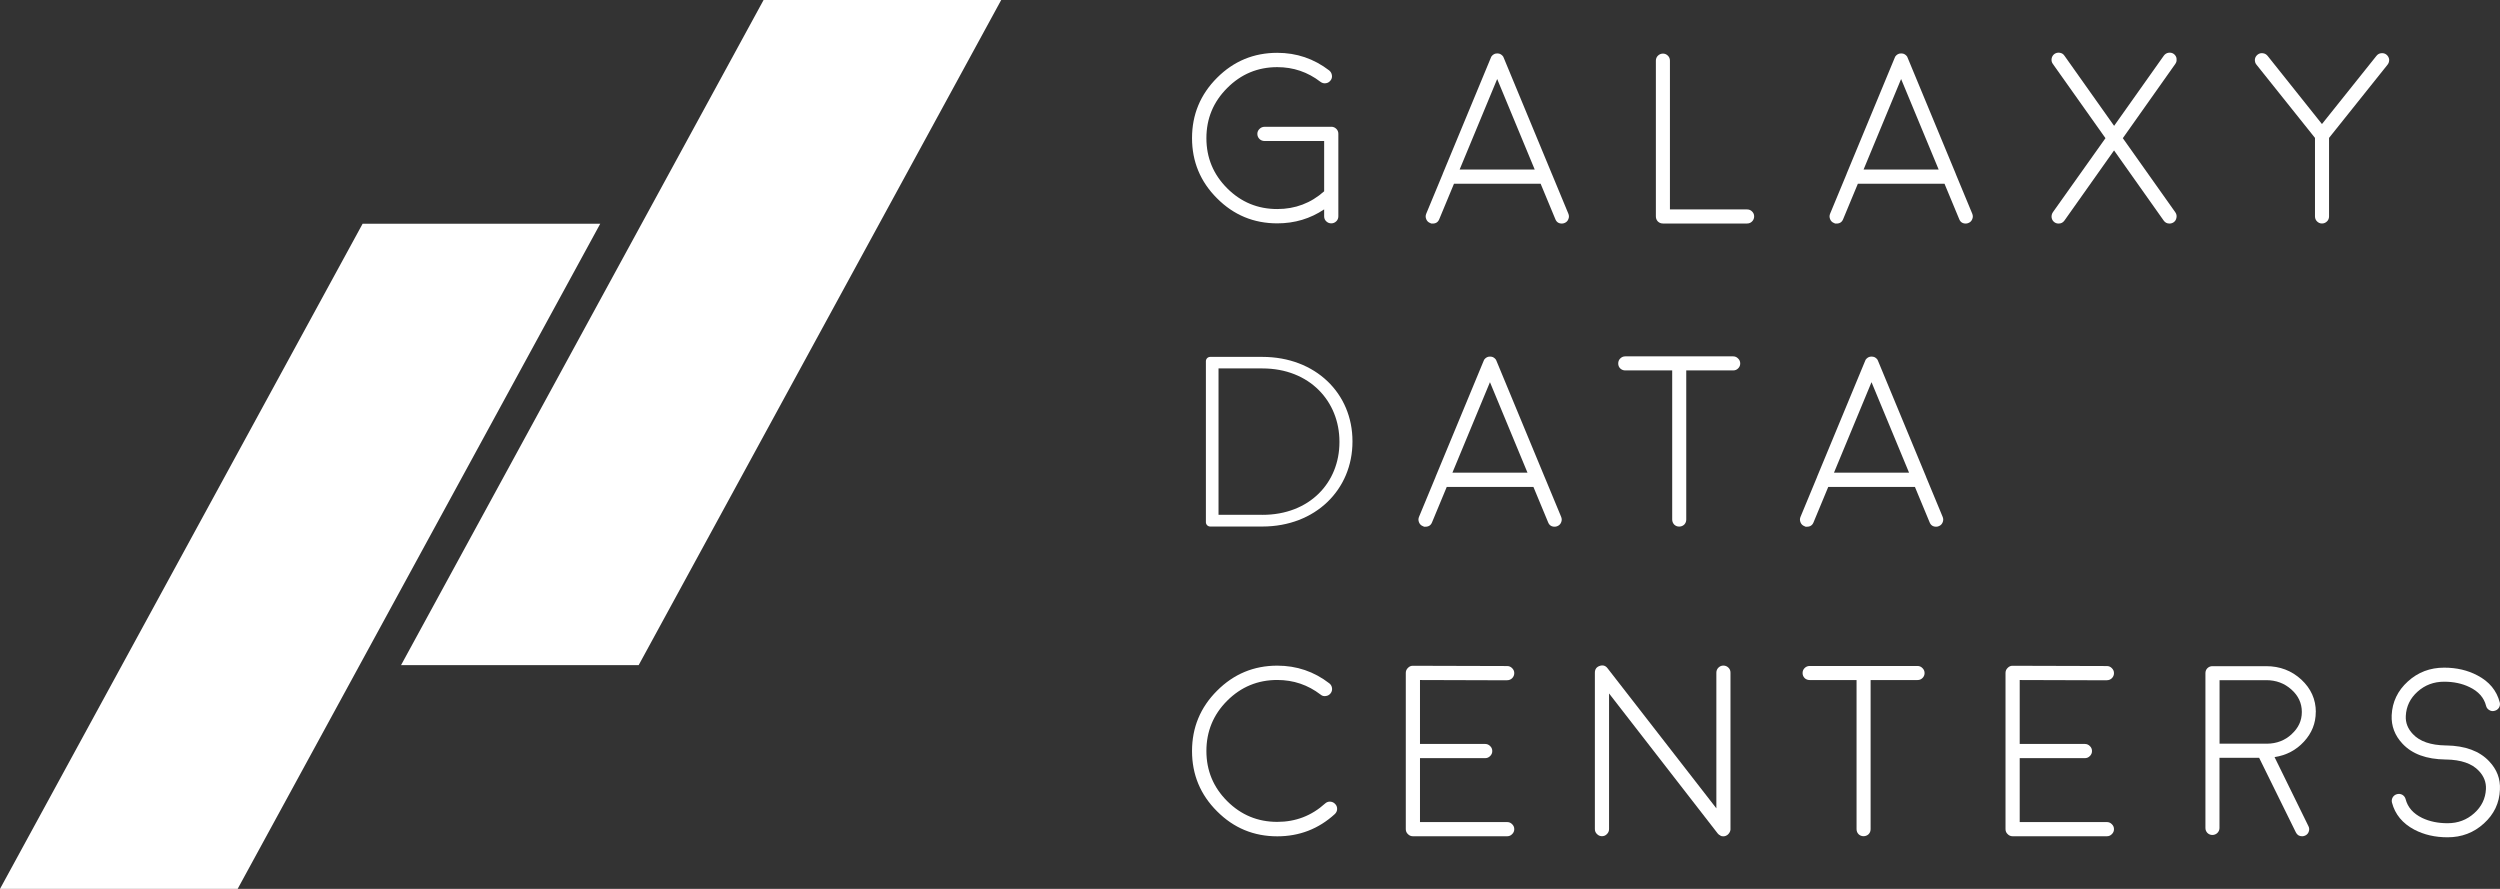 <svg width="180" height="64" viewBox="0 0 180 64" fill="none" xmlns="http://www.w3.org/2000/svg">
<rect x="0" y="0" width="180" height="64" fill="#333333" stroke="none"/>
<g clip-path="url(#clip0_2_10)">
<path d="M26.108 16.11L0 64H17.11L43.217 16.11H26.108Z" fill="white"/>
<path d="M54.978 0L28.875 47.89H45.984L72.087 0H54.978Z" fill="white"/>
<path d="M111.729 12.52V12.511L108.266 4.156C108.256 4.128 108.238 4.096 108.224 4.063C108.224 4.068 108.214 4.059 108.191 4.031C108.173 4.008 108.163 3.994 108.159 3.989C108.154 3.989 108.14 3.98 108.117 3.957L108.084 3.929C108.029 3.887 107.964 3.864 107.899 3.854H107.857C107.829 3.85 107.811 3.845 107.806 3.845C107.801 3.845 107.778 3.845 107.746 3.854H107.704C107.643 3.864 107.583 3.892 107.523 3.929C107.527 3.924 107.518 3.929 107.49 3.957C107.467 3.975 107.453 3.985 107.448 3.989C107.444 3.994 107.43 4.008 107.416 4.031L107.383 4.063C107.365 4.096 107.351 4.128 107.342 4.156L103.878 12.511V12.52L102.689 15.386C102.634 15.516 102.634 15.646 102.689 15.78C102.74 15.911 102.833 16.003 102.963 16.055C103.028 16.082 103.056 16.096 103.056 16.096H103.158C103.386 16.096 103.544 15.989 103.627 15.78L104.686 13.231H110.926L111.985 15.78C112.068 15.989 112.226 16.096 112.454 16.096C112.523 16.096 112.588 16.082 112.649 16.055C112.779 16.003 112.871 15.911 112.922 15.78C112.978 15.65 112.978 15.52 112.922 15.386L111.734 12.52H111.729ZM105.094 12.205L107.797 5.689L110.499 12.205H105.094Z" fill="white"/>
<path d="M95.855 9.13H91.049C90.905 9.13 90.785 9.181 90.683 9.283C90.58 9.381 90.529 9.502 90.529 9.641C90.529 9.78 90.58 9.906 90.683 10.008C90.785 10.105 90.905 10.152 91.049 10.152H95.339V13.774C94.383 14.624 93.259 15.051 91.964 15.051C90.557 15.051 89.355 14.555 88.356 13.556C87.358 12.557 86.861 11.355 86.861 9.948C86.861 8.54 87.358 7.338 88.356 6.339C89.355 5.336 90.557 4.834 91.964 4.834C93.12 4.834 94.16 5.187 95.075 5.893C95.191 5.977 95.316 6.014 95.451 5.995C95.595 5.977 95.706 5.912 95.794 5.8C95.887 5.689 95.92 5.559 95.897 5.415C95.878 5.28 95.813 5.164 95.702 5.071C94.601 4.226 93.357 3.803 91.964 3.803C90.269 3.803 88.825 4.403 87.627 5.601C86.425 6.804 85.826 8.252 85.826 9.943C85.826 11.633 86.425 13.082 87.627 14.28C88.825 15.483 90.269 16.082 91.964 16.082C93.218 16.082 94.341 15.743 95.339 15.075V15.572C95.339 15.716 95.386 15.836 95.483 15.929C95.585 16.031 95.711 16.082 95.85 16.082C95.99 16.082 96.115 16.031 96.217 15.929C96.314 15.832 96.361 15.711 96.361 15.572V9.636C96.361 9.492 96.314 9.376 96.217 9.279C96.115 9.177 95.994 9.126 95.85 9.126L95.855 9.13Z" fill="white"/>
<path d="M140.813 12.52V12.511L137.349 4.156C137.34 4.128 137.322 4.096 137.308 4.063C137.308 4.068 137.298 4.059 137.275 4.031C137.257 4.008 137.247 3.994 137.243 3.989C137.238 3.989 137.224 3.98 137.201 3.957L137.168 3.929C137.113 3.887 137.048 3.864 136.978 3.854H136.936C136.908 3.85 136.89 3.845 136.885 3.845C136.88 3.845 136.857 3.845 136.825 3.854H136.783C136.723 3.864 136.662 3.892 136.602 3.929C136.606 3.924 136.597 3.929 136.569 3.957C136.546 3.975 136.532 3.985 136.528 3.989C136.523 3.994 136.509 4.008 136.495 4.031L136.463 4.063C136.444 4.096 136.43 4.128 136.421 4.156L132.957 12.511V12.52L131.768 15.386C131.713 15.516 131.713 15.646 131.768 15.78C131.82 15.911 131.912 16.003 132.042 16.055C132.107 16.082 132.135 16.096 132.135 16.096H132.237C132.465 16.096 132.623 15.989 132.706 15.78L133.765 13.231H140.005L141.064 15.78C141.147 15.989 141.305 16.096 141.533 16.096C141.602 16.096 141.667 16.082 141.728 16.055C141.858 16.003 141.951 15.911 142.002 15.78C142.057 15.65 142.057 15.52 142.002 15.386L140.813 12.52ZM134.178 12.205L136.88 5.689L139.583 12.205H134.178Z" fill="white"/>
<path d="M171.448 3.831C171.313 3.841 171.197 3.906 171.104 4.022L167.181 8.931L163.267 4.022C163.174 3.91 163.058 3.845 162.914 3.831C162.779 3.813 162.654 3.85 162.547 3.934C162.435 4.026 162.366 4.138 162.352 4.277C162.343 4.421 162.375 4.547 162.463 4.653L166.679 9.929V15.581C166.679 15.725 166.73 15.846 166.823 15.938C166.925 16.041 167.046 16.092 167.181 16.092C167.315 16.092 167.445 16.041 167.547 15.938C167.645 15.841 167.691 15.72 167.691 15.581V9.929L171.907 4.653C171.991 4.547 172.028 4.417 172.019 4.277C172 4.143 171.935 4.026 171.824 3.934C171.717 3.85 171.592 3.813 171.448 3.831Z" fill="white"/>
<path d="M156.715 4.217C156.692 4.078 156.622 3.966 156.511 3.883C156.4 3.804 156.27 3.776 156.126 3.799C155.991 3.822 155.88 3.892 155.791 4.013L152.216 9.061L148.641 4.013C148.562 3.892 148.451 3.822 148.307 3.799C148.168 3.776 148.042 3.804 147.922 3.883C147.81 3.966 147.74 4.078 147.717 4.217C147.694 4.361 147.722 4.486 147.805 4.602L151.594 9.948L147.805 15.284C147.726 15.405 147.699 15.534 147.717 15.669C147.74 15.813 147.81 15.925 147.922 16.004C148.014 16.069 148.112 16.096 148.219 16.096C148.395 16.096 148.534 16.027 148.637 15.883L152.212 10.83L155.787 15.883C155.889 16.027 156.028 16.096 156.205 16.096C156.311 16.096 156.414 16.064 156.502 16.004C156.618 15.925 156.683 15.813 156.706 15.669C156.734 15.534 156.706 15.405 156.622 15.284L152.843 9.948L156.622 4.602C156.706 4.486 156.734 4.361 156.706 4.217H156.715Z" fill="white"/>
<path d="M125.784 15.075H120.235V4.37C120.235 4.226 120.189 4.11 120.091 4.012C119.989 3.91 119.868 3.859 119.734 3.859C119.599 3.859 119.469 3.91 119.367 4.012C119.27 4.11 119.223 4.231 119.223 4.37V15.581C119.223 15.725 119.27 15.845 119.367 15.948C119.469 16.045 119.595 16.092 119.734 16.092H125.788C125.932 16.092 126.048 16.045 126.146 15.948C126.248 15.845 126.299 15.725 126.299 15.581C126.299 15.437 126.248 15.325 126.146 15.223C126.048 15.126 125.928 15.079 125.788 15.079L125.784 15.075Z" fill="white"/>
<path d="M124.08 47.922C123.945 47.922 123.824 47.973 123.722 48.075C123.625 48.173 123.578 48.294 123.578 48.433V58.2L115.745 48.117C115.597 47.922 115.406 47.867 115.174 47.946C114.947 48.024 114.831 48.187 114.831 48.433V59.695C114.831 59.839 114.882 59.96 114.984 60.053C115.081 60.155 115.202 60.206 115.341 60.206C115.481 60.206 115.606 60.155 115.699 60.053C115.801 59.955 115.852 59.834 115.852 59.695V49.928L123.676 60.011L123.685 60.02L123.694 60.029L123.722 60.057C123.722 60.057 123.731 60.066 123.75 60.085C123.769 60.094 123.778 60.104 123.782 60.108C123.801 60.118 123.82 60.132 123.843 60.141C123.861 60.15 123.871 60.159 123.875 60.169C123.894 60.173 123.912 60.183 123.945 60.197L123.977 60.206C124.01 60.211 124.047 60.215 124.08 60.215C124.107 60.215 124.14 60.215 124.172 60.206C124.177 60.206 124.191 60.206 124.205 60.197C124.228 60.192 124.247 60.187 124.265 60.178C124.275 60.173 124.289 60.169 124.298 60.159C124.316 60.155 124.33 60.145 124.349 60.132C124.358 60.127 124.367 60.122 124.377 60.113C124.391 60.104 124.395 60.099 124.395 60.094C124.4 60.094 124.405 60.085 124.419 60.076C124.437 60.057 124.446 60.048 124.451 60.043C124.46 60.034 124.474 60.015 124.484 60.002C124.493 59.983 124.502 59.969 124.511 59.96C124.521 59.95 124.53 59.932 124.539 59.918C124.544 59.899 124.549 59.885 124.558 59.876C124.562 59.867 124.567 59.848 124.576 59.825C124.581 59.806 124.586 59.792 124.586 59.783C124.59 59.765 124.595 59.751 124.595 59.732V48.433C124.595 48.289 124.549 48.173 124.451 48.075C124.349 47.973 124.224 47.922 124.084 47.922H124.08Z" fill="white"/>
<path d="M151.696 48.976C151.84 48.976 151.956 48.925 152.054 48.832C152.156 48.73 152.207 48.605 152.207 48.465C152.207 48.326 152.156 48.21 152.054 48.108C151.956 48.006 151.836 47.955 151.696 47.955L144.908 47.936C144.774 47.931 144.653 47.983 144.551 48.089C144.449 48.187 144.397 48.308 144.397 48.447V59.7C144.397 59.843 144.449 59.964 144.551 60.057C144.648 60.159 144.769 60.21 144.908 60.21H151.696C151.84 60.21 151.956 60.159 152.054 60.057C152.156 59.96 152.207 59.839 152.207 59.7C152.207 59.56 152.156 59.44 152.054 59.342C151.956 59.24 151.836 59.189 151.696 59.189H145.419V54.586H150.113C150.257 54.586 150.373 54.535 150.471 54.433C150.573 54.336 150.624 54.215 150.624 54.075C150.624 53.936 150.573 53.811 150.471 53.718C150.373 53.616 150.252 53.565 150.113 53.565H145.419V48.962L151.696 48.981V48.976Z" fill="white"/>
<path d="M108.516 48.976C108.66 48.976 108.776 48.925 108.874 48.832C108.976 48.73 109.027 48.605 109.027 48.465C109.027 48.326 108.976 48.21 108.874 48.108C108.776 48.006 108.656 47.955 108.516 47.955L101.728 47.936C101.594 47.931 101.473 47.983 101.371 48.089C101.269 48.187 101.217 48.308 101.217 48.447V59.7C101.217 59.843 101.269 59.964 101.371 60.057C101.468 60.159 101.589 60.21 101.728 60.21H108.516C108.66 60.21 108.776 60.159 108.874 60.057C108.976 59.96 109.027 59.839 109.027 59.7C109.027 59.56 108.976 59.44 108.874 59.342C108.776 59.24 108.656 59.189 108.516 59.189H102.239V54.586H106.933C107.077 54.586 107.193 54.535 107.291 54.433C107.393 54.336 107.444 54.215 107.444 54.075C107.444 53.936 107.393 53.811 107.291 53.718C107.193 53.616 107.072 53.565 106.933 53.565H102.239V48.962L108.516 48.981V48.976Z" fill="white"/>
<path d="M138.069 47.95H130.297C130.153 47.95 130.032 48.001 129.93 48.103C129.832 48.201 129.786 48.322 129.786 48.461C129.786 48.6 129.837 48.721 129.93 48.819C130.032 48.916 130.153 48.963 130.297 48.963H133.672V59.695C133.672 59.839 133.719 59.96 133.816 60.062C133.918 60.16 134.039 60.206 134.174 60.206C134.308 60.206 134.438 60.16 134.54 60.062C134.638 59.96 134.684 59.839 134.684 59.695V48.963H138.06C138.204 48.963 138.32 48.916 138.417 48.819C138.519 48.721 138.57 48.6 138.57 48.461C138.57 48.322 138.519 48.201 138.417 48.103C138.32 48.001 138.199 47.95 138.06 47.95H138.069Z" fill="white"/>
<path d="M166.74 51.266C166.74 50.356 166.391 49.576 165.695 48.93C164.994 48.285 164.149 47.964 163.164 47.964H159.292C159.158 47.964 159.037 48.011 158.935 48.108C158.837 48.206 158.791 48.326 158.791 48.466V59.616C158.791 59.751 158.837 59.871 158.935 59.974C159.037 60.071 159.158 60.118 159.292 60.118C159.427 60.118 159.552 60.067 159.65 59.974C159.752 59.871 159.803 59.751 159.803 59.616V54.563H162.658L165.3 59.927C165.393 60.118 165.542 60.211 165.755 60.211C165.834 60.211 165.909 60.192 165.978 60.159C166.104 60.099 166.192 60.002 166.234 59.867C166.28 59.737 166.271 59.607 166.206 59.481L163.768 54.512C164.618 54.382 165.319 54.011 165.881 53.402C166.452 52.785 166.735 52.074 166.735 51.266H166.74ZM164.998 52.864C164.516 53.309 163.926 53.537 163.229 53.546H159.808V48.972H163.169C163.875 48.972 164.478 49.195 164.98 49.645C165.481 50.091 165.732 50.63 165.732 51.261C165.732 51.893 165.486 52.413 164.998 52.859V52.864Z" fill="white"/>
<path d="M95.776 57.717C95.632 57.712 95.511 57.758 95.409 57.851C94.434 58.734 93.287 59.175 91.964 59.175C90.557 59.175 89.355 58.678 88.356 57.68C87.358 56.681 86.861 55.478 86.861 54.071C86.861 52.664 87.358 51.452 88.356 50.453C89.355 49.455 90.557 48.958 91.964 48.958C93.129 48.958 94.169 49.311 95.084 50.012C95.191 50.105 95.316 50.138 95.46 50.114C95.604 50.096 95.716 50.031 95.804 49.919C95.887 49.812 95.924 49.687 95.906 49.543C95.887 49.399 95.822 49.288 95.711 49.2C94.611 48.35 93.362 47.927 91.964 47.927C90.269 47.927 88.825 48.531 87.627 49.733C86.425 50.932 85.826 52.381 85.826 54.076C85.826 55.771 86.425 57.215 87.627 58.413C88.825 59.616 90.269 60.215 91.964 60.215C93.556 60.215 94.936 59.681 96.101 58.618C96.208 58.52 96.268 58.399 96.273 58.26C96.277 58.116 96.236 57.995 96.138 57.893C96.04 57.786 95.92 57.726 95.781 57.721L95.776 57.717Z" fill="white"/>
<path d="M111.209 34.347V34.338L107.746 25.983C107.736 25.956 107.718 25.923 107.704 25.891C107.704 25.895 107.695 25.886 107.671 25.858C107.653 25.835 107.643 25.821 107.639 25.816C107.634 25.816 107.62 25.807 107.597 25.784L107.565 25.756C107.509 25.714 107.444 25.691 107.379 25.682H107.337C107.309 25.677 107.291 25.672 107.286 25.672C107.281 25.672 107.258 25.672 107.226 25.682H107.184C107.123 25.691 107.063 25.719 107.003 25.756C107.007 25.751 106.998 25.756 106.97 25.784C106.947 25.802 106.933 25.812 106.928 25.816C106.924 25.821 106.91 25.835 106.896 25.858L106.863 25.891C106.845 25.923 106.831 25.956 106.822 25.983L103.358 34.338V34.347L102.169 37.213C102.114 37.343 102.114 37.473 102.169 37.608C102.22 37.738 102.313 37.831 102.443 37.882C102.508 37.91 102.536 37.923 102.536 37.923H102.638C102.866 37.923 103.024 37.817 103.107 37.608L104.166 35.058H110.406L111.465 37.608C111.548 37.817 111.706 37.923 111.934 37.923C112.003 37.923 112.068 37.91 112.129 37.882C112.259 37.831 112.351 37.738 112.403 37.608C112.458 37.478 112.458 37.348 112.403 37.213L111.214 34.347H111.209ZM104.574 34.032L107.277 27.516L109.979 34.032H104.574Z" fill="white"/>
<path d="M124.795 25.658H117.022C116.878 25.658 116.758 25.709 116.656 25.812C116.558 25.909 116.512 26.03 116.512 26.169C116.512 26.309 116.558 26.429 116.656 26.527C116.758 26.624 116.883 26.671 117.022 26.671H120.398V37.403C120.398 37.547 120.449 37.668 120.542 37.77C120.644 37.868 120.765 37.914 120.899 37.914C121.034 37.914 121.164 37.868 121.266 37.77C121.364 37.668 121.41 37.547 121.41 37.403V26.671H124.785C124.929 26.671 125.045 26.624 125.143 26.527C125.245 26.429 125.296 26.309 125.296 26.169C125.296 26.03 125.245 25.909 125.143 25.812C125.045 25.709 124.925 25.658 124.785 25.658H124.795Z" fill="white"/>
<path d="M138.682 34.347V34.338L135.218 25.983C135.209 25.956 135.19 25.923 135.176 25.891C135.176 25.895 135.167 25.886 135.144 25.858C135.125 25.835 135.116 25.821 135.111 25.816C135.107 25.816 135.093 25.807 135.07 25.784L135.037 25.756C134.981 25.714 134.916 25.691 134.847 25.682H134.805C134.777 25.677 134.759 25.672 134.754 25.672C134.749 25.672 134.726 25.672 134.694 25.682H134.652C134.587 25.691 134.531 25.719 134.471 25.756C134.475 25.751 134.466 25.756 134.438 25.784C134.415 25.802 134.401 25.812 134.396 25.816C134.392 25.821 134.378 25.835 134.364 25.858L134.331 25.891C134.313 25.923 134.299 25.956 134.29 25.983L130.826 34.338V34.347L129.637 37.213C129.582 37.343 129.582 37.473 129.637 37.608C129.688 37.738 129.781 37.831 129.911 37.882C129.976 37.91 130.004 37.923 130.004 37.923H130.106C130.334 37.923 130.492 37.817 130.575 37.608L131.634 35.058H137.874L138.933 37.608C139.016 37.817 139.174 37.923 139.402 37.923C139.471 37.923 139.536 37.91 139.597 37.882C139.727 37.831 139.819 37.738 139.871 37.608C139.926 37.478 139.926 37.348 139.871 37.213L138.682 34.347ZM132.047 34.032L134.749 27.516L137.452 34.032H132.047Z" fill="white"/>
<path d="M86.824 26.007C86.824 25.835 86.963 25.696 87.135 25.696H90.887C94.722 25.696 97.378 28.329 97.378 31.765V31.802C97.378 35.239 94.727 37.91 90.887 37.91H87.135C86.963 37.91 86.824 37.77 86.824 37.598V26.011V26.007ZM90.891 37.069C94.295 37.069 96.44 34.747 96.44 31.835V31.798C96.44 28.9 94.295 26.527 90.891 26.527H87.734V37.064H90.891V37.069Z" fill="white"/>
<path d="M176.137 53.672C176.137 53.672 176.118 53.672 176.109 53.676C176.1 53.676 176.095 53.672 176.086 53.672C175.009 53.653 174.224 53.384 173.727 52.854C173.365 52.473 173.193 52.041 173.217 51.554C173.249 50.862 173.532 50.277 174.066 49.798C174.6 49.32 175.236 49.083 175.979 49.083C176.666 49.083 177.275 49.213 177.808 49.473C178.449 49.78 178.849 50.23 178.997 50.82C179.03 50.955 179.109 51.057 179.229 51.127C179.35 51.201 179.475 51.219 179.615 51.178C179.749 51.145 179.856 51.066 179.93 50.946C180 50.825 180.014 50.699 179.981 50.565C179.759 49.719 179.225 49.074 178.38 48.633C177.674 48.257 176.875 48.071 175.979 48.071C174.962 48.071 174.094 48.401 173.365 49.065C172.632 49.729 172.246 50.541 172.2 51.498C172.167 52.274 172.427 52.961 172.984 53.551C173.676 54.289 174.702 54.665 176.067 54.684H176.077C176.077 54.684 176.091 54.684 176.1 54.684C176.109 54.684 176.114 54.684 176.118 54.684C177.196 54.703 177.98 54.972 178.477 55.501C178.839 55.882 179.011 56.319 178.988 56.811C178.955 57.498 178.672 58.079 178.138 58.557C177.604 59.035 176.968 59.272 176.225 59.272C175.538 59.272 174.93 59.147 174.396 58.892C173.755 58.58 173.356 58.13 173.203 57.535C173.17 57.405 173.091 57.303 172.975 57.229C172.85 57.159 172.724 57.145 172.59 57.178C172.455 57.21 172.348 57.289 172.274 57.41C172.204 57.535 172.19 57.661 172.223 57.791C172.446 58.636 172.98 59.282 173.825 59.732C174.531 60.104 175.329 60.285 176.225 60.285C177.242 60.285 178.11 59.955 178.839 59.291C179.573 58.627 179.958 57.814 179.995 56.857C180.037 56.082 179.777 55.399 179.22 54.814C178.528 54.076 177.502 53.695 176.137 53.672Z" fill="white"/>
</g>
<defs>
<clipPath id="clip0_2_10">
<rect width="180" height="64" fill="white"/>
</clipPath>
</defs>
</svg>
